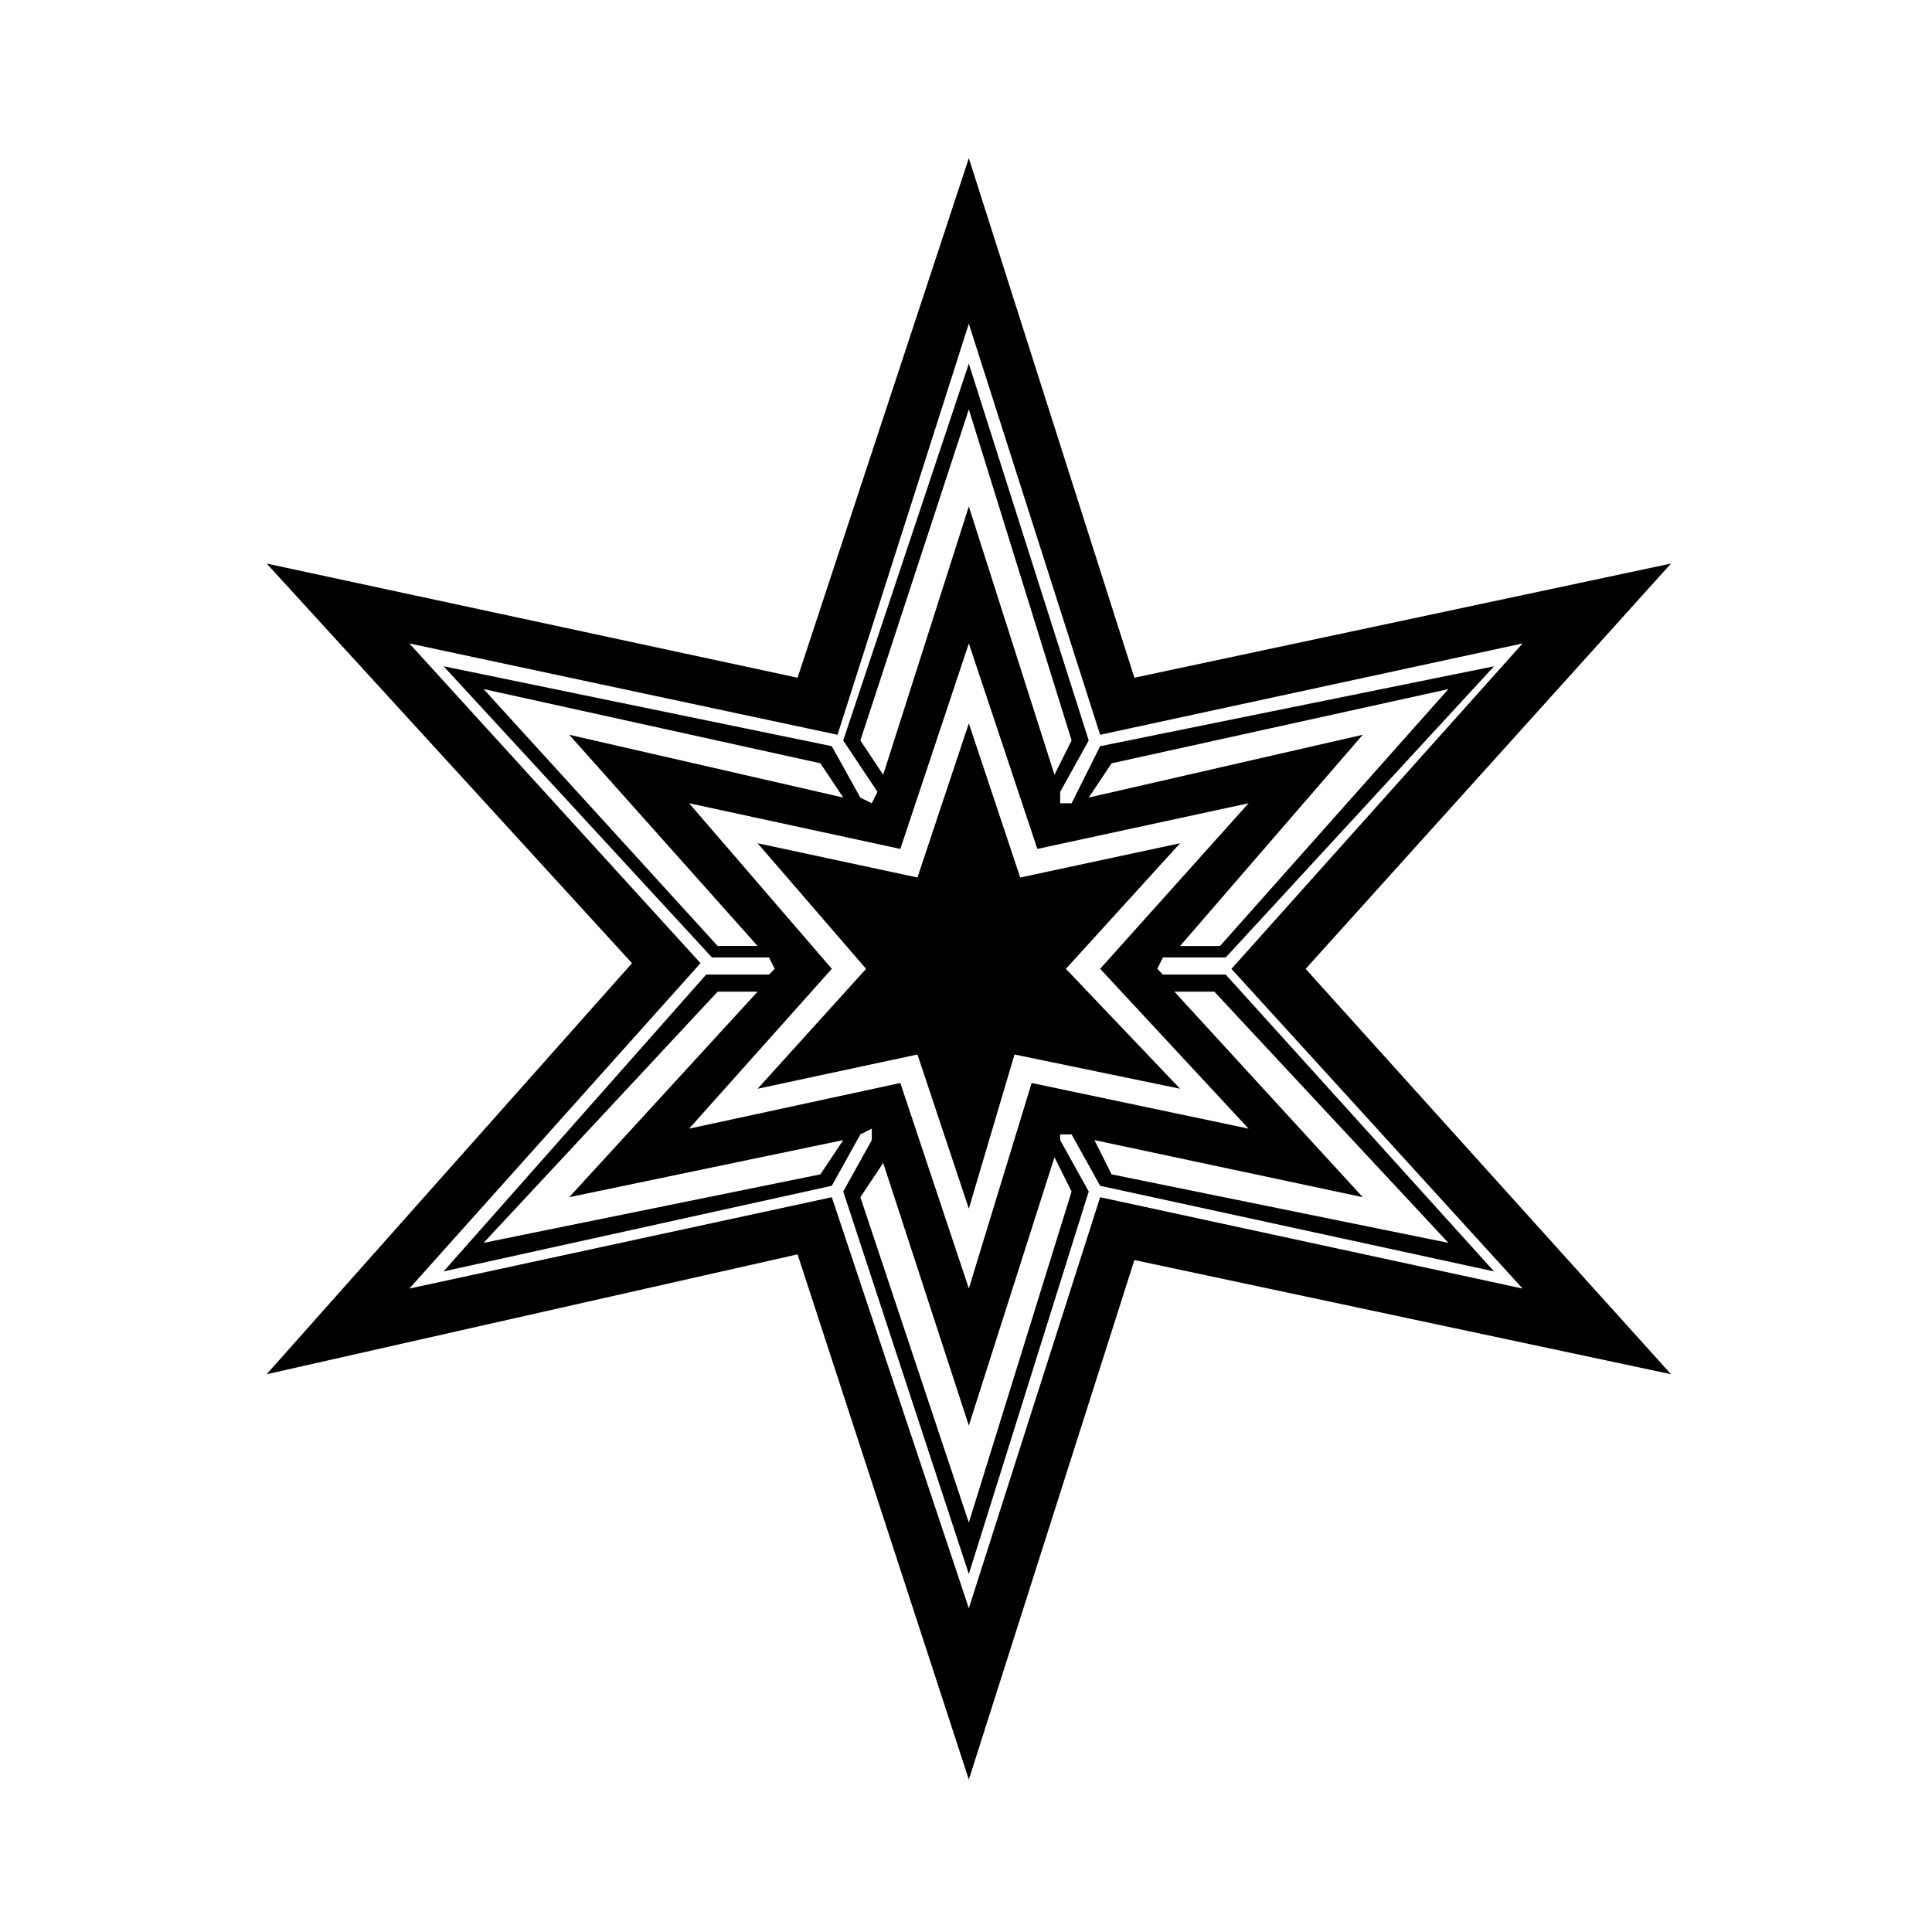 <?xml version="1.0" encoding="UTF-8"?>
<!-- The Best Svg Icon site in the world: iconSvg.co, Visit us! https://iconsvg.co -->
<svg fill="#000000" width="800px" height="800px" version="1.1" viewBox="144 144 512 512" xmlns="http://www.w3.org/2000/svg">
 <g fill-rule="evenodd">
  <path d="m400.75 185.92 43.875 137.68 142.21-30.258-96.828 107.42 96.828 107.42-142.21-30.258-43.875 137.68-45.387-139.19-140.7 31.773 96.828-108.93-96.828-105.91 140.7 30.258 45.387-137.68zm0 43.875 34.797 108.93 111.96-24.207-77.16 86.238 77.16 84.727-111.96-24.207-34.797 108.93-36.312-108.93-111.96 24.207 77.16-86.238-77.16-84.727 113.47 24.207 34.797-108.93z"/>
  <path d="m400.75 240.38 31.773 99.855-7.566 13.617v3.027h3.027l7.566-15.129 104.39-21.18-71.109 77.16h-16.641l-1.512 3.027 1.512 1.512h16.641l71.109 78.672-104.39-22.695-7.566-13.617h-3.027v1.512l7.566 13.617-31.773 101.37-33.285-101.37 7.566-13.617v-3.027l-3.027 1.512-7.566 13.617-102.88 22.695 69.594-78.672h16.641l1.512-1.512-1.512-3.027h-15.129l-71.109-77.16 102.88 21.18 7.566 13.617 3.027 1.512 1.512-3.027-9.078-13.617 33.285-99.855zm22.695 108.93 4.539-9.078-27.234-87.75-28.746 87.75 6.051 9.078 22.695-71.109zm9.078 6.051 72.621-16.641-48.414 55.98h10.59l60.52-68.082-89.262 19.668-6.051 9.078zm22.695 51.441 49.926 54.465-71.109-15.129 4.539 9.078 89.262 18.156-62.031-66.57h-10.59zm-31.773 43.875-22.695 71.109-22.695-69.594-6.051 9.078 28.746 86.238 27.234-87.75-4.539-9.078zm-55.98-4.539-72.621 15.129 49.926-54.465h-10.59l-62.031 66.57 89.262-18.156 6.051-9.078zm-22.695-51.441-49.926-55.98 72.621 16.641-6.051-9.078-89.262-19.668 62.031 68.082h10.59zm55.98-80.188 18.156 54.465 55.98-12.105-39.336 43.875 39.336 42.363-57.492-12.105-16.641 54.465-18.156-54.465-55.98 12.105 37.824-42.363-37.824-43.875 55.98 12.105 18.156-54.465z"/>
  <path d="m400.75 335.7 13.617 40.848 42.363-9.078-30.258 33.285 30.258 31.773-43.875-9.078-12.105 40.848-13.617-40.848-42.359 9.078 28.746-31.773-28.746-33.285 42.359 9.078z"/>
 </g>
</svg>